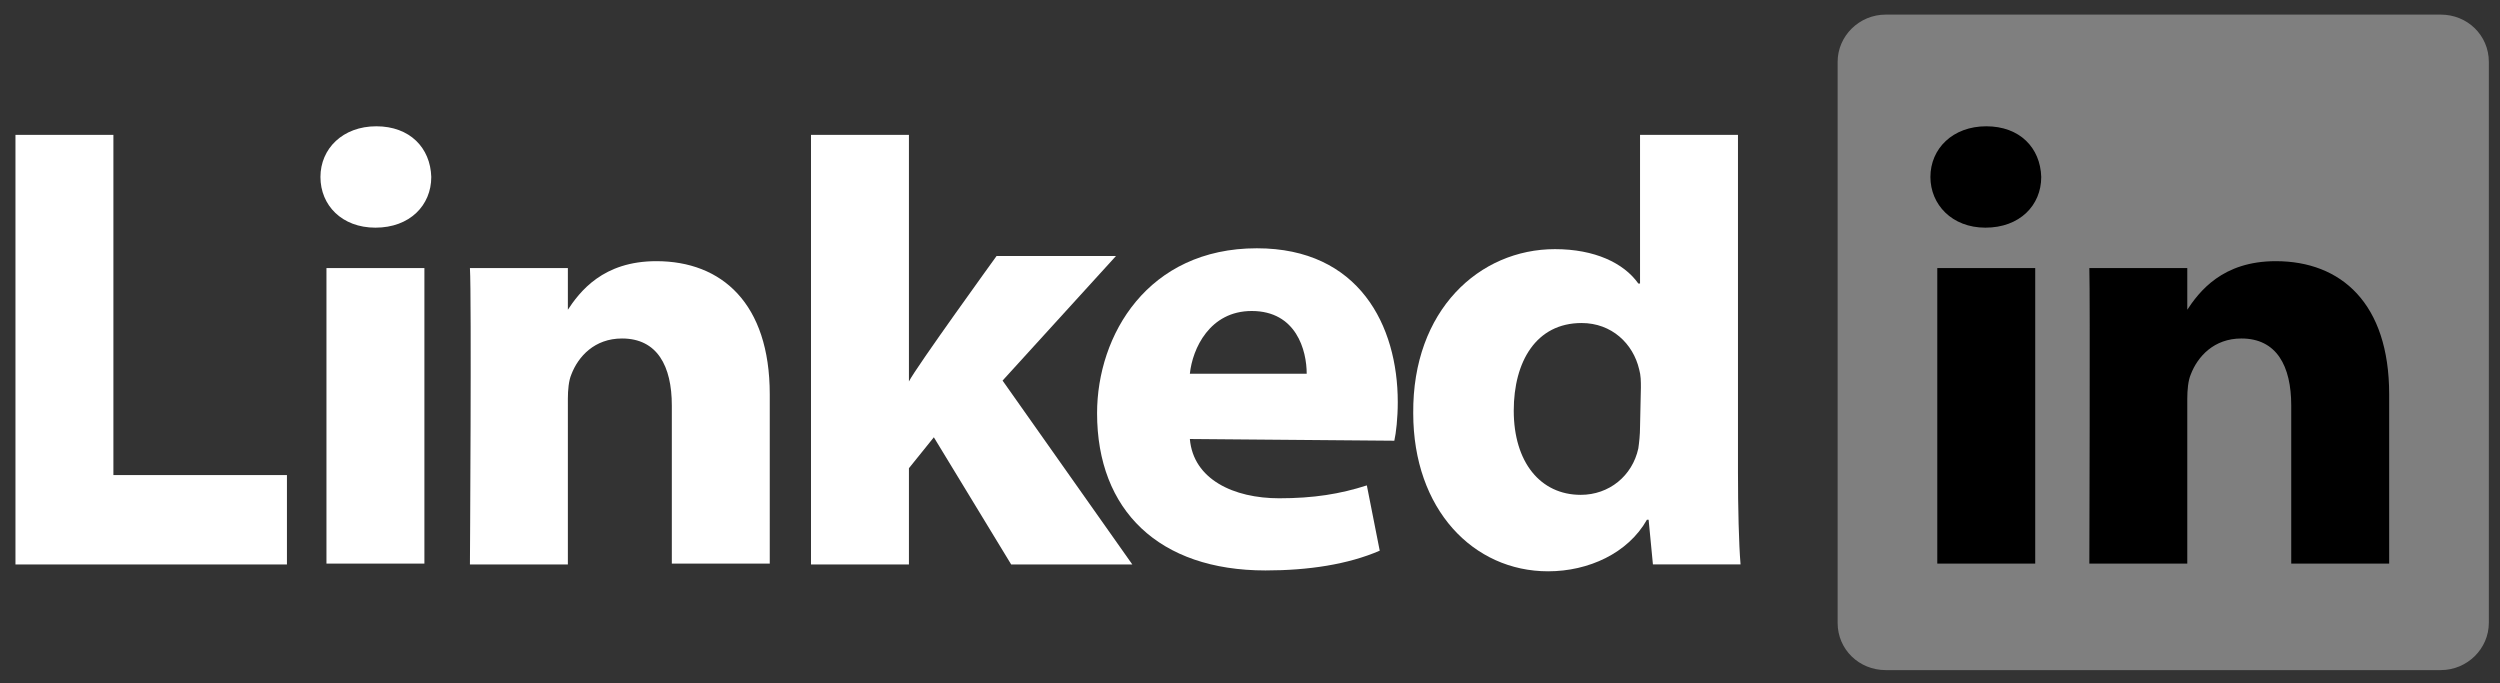 <?xml version="1.0" encoding="utf-8"?>
<!-- Generator: Adobe Illustrator 22.0.1, SVG Export Plug-In . SVG Version: 6.00 Build 0)  -->
<svg version="1.1"
	 id="svg3070" inkscape:version="0.48.0 r9654" sodipodi:docname="New document 4" xmlns:cc="http://creativecommons.org/ns#" xmlns:dc="http://purl.org/dc/elements/1.1/" xmlns:inkscape="http://www.inkscape.org/namespaces/inkscape" xmlns:rdf="http://www.w3.org/1999/02/22-rdf-syntax-ns#" xmlns:sodipodi="http://sodipodi.sourceforge.net/DTD/sodipodi-0.dtd" xmlns:svg="http://www.w3.org/2000/svg"
	 xmlns="http://www.w3.org/2000/svg" xmlns:xlink="http://www.w3.org/1999/xlink" x="0px" y="0px" viewBox="0 0 291 79.5"
	 style="enable-background:new 0 0 291 79.5;" xml:space="preserve">
<rect x="0" y="0" width="291" height="79.5" fill="#333333" stroke="none"/>
<style type="text/css">
	.st0{fill:#7F7F7F;}
	.st1{fill:#FFFFFF;}
</style>
<sodipodi:namedview  bordercolor="#666666" borderopacity="1.0" fit-margin-bottom="0" fit-margin-left="0" fit-margin-right="0" fit-margin-top="0" id="base" inkscape:current-layer="layer1" inkscape:cx="142.93233" inkscape:cy="33.703355" inkscape:document-units="px" inkscape:pageopacity="0.0" inkscape:pageshadow="2" inkscape:window-height="750" inkscape:window-maximized="1" inkscape:window-width="1280" inkscape:window-x="-8" inkscape:window-y="-8" inkscape:zoom="2.8" pagecolor="#ffffff" showgrid="false">
	</sodipodi:namedview>
<path id="path14" inkscape:connector-curvature="0" class="st0" d="M213.9,7.2c0-3,2.5-5.5,5.6-5.5h64.6c3.1,0,5.6,2.4,5.6,5.5v65.3
	c0,3-2.5,5.5-5.6,5.5h-64.6c-3.1,0-5.6-2.4-5.6-5.5V7.2z"/>
<path id="path16" inkscape:connector-curvature="0" class="st1" d="M1.8,65.7h31.6V55.3H13.2V15.7H1.8C1.8,15.7,1.8,65.7,1.8,65.7z"
	/>
<path id="path18" inkscape:connector-curvature="0" class="st1" d="M49.4,65.7V31.2H38v34.4H49.4z M43.7,26.5c4,0,6.5-2.6,6.5-5.9
	c-0.1-3.4-2.5-5.9-6.4-5.9c-3.9,0-6.5,2.6-6.5,5.9C37.3,23.9,39.8,26.5,43.7,26.5L43.7,26.5L43.7,26.5z"/>
<path id="path20" inkscape:connector-curvature="0" class="st1" d="M54.7,65.7h11.4V46.4c0-1,0.1-2.1,0.4-2.8
	c0.8-2.1,2.7-4.2,5.9-4.2c4.1,0,5.8,3.2,5.8,7.8v18.4h11.4V45.9c0-10.6-5.6-15.5-13.2-15.5c-6.2,0-8.9,3.5-10.4,5.8h0.1v-5H54.7
	C54.9,34.5,54.7,65.7,54.7,65.7L54.7,65.7z"/>
<path id="path22" inkscape:connector-curvature="0" class="st1" d="M105.8,15.7H94.4v50h11.4V54.5l2.9-3.6l9,14.8h14.1l-15.1-21.4
	l13.2-14.5H116c0,0-9.4,13-10.2,14.6L105.8,15.7L105.8,15.7z"/>
<path id="path24" inkscape:connector-curvature="0" class="st1" d="M162.3,51.3c0.2-0.9,0.4-2.6,0.4-4.5c0-8.9-4.5-17.9-16.4-17.9
	c-12.7,0-18.6,10.1-18.6,19.2c0,11.3,7.2,18.3,19.6,18.3c5,0,9.6-0.7,13.3-2.3l-1.5-7.6c-3.1,1-6.2,1.5-10.2,1.5
	c-5.3,0-10-2.2-10.4-6.9L162.3,51.3L162.3,51.3z M138.5,43.5c0.3-2.9,2.3-7.3,7.2-7.3c5.2,0,6.4,4.6,6.4,7.3H138.5z"/>
<path id="path26" inkscape:connector-curvature="0" class="st1" d="M190.9,15.7V33h-0.2c-1.7-2.4-5.1-4-9.7-4
	c-8.8,0-16.6,7.1-16.5,19.1c0,11.2,7,18.4,15.7,18.4c4.7,0,9.3-2.1,11.5-6h0.2l0.5,5.2h10.2c-0.2-2.4-0.3-6.6-0.3-10.7V15.7H190.9
	L190.9,15.7z M190.9,49.7c0,0.9-0.1,1.8-0.2,2.5c-0.7,3.2-3.4,5.4-6.7,5.4c-4.7,0-7.8-3.8-7.8-9.8c0-5.7,2.6-10.2,7.9-10.2
	c3.5,0,6,2.4,6.7,5.4c0.2,0.7,0.2,1.4,0.2,2.1L190.9,49.7L190.9,49.7z"/>
<path id="path28" inkscape:connector-curvature="0" d="M236.9,65.6V31.2h-11.4v34.4H236.9z M231.1,26.5c4,0,6.5-2.6,6.5-5.9
	c-0.1-3.4-2.5-5.9-6.4-5.9c-3.9,0-6.5,2.6-6.5,5.9C224.7,23.8,227.2,26.5,231.1,26.5L231.1,26.5L231.1,26.5z"/>
<path id="path30" inkscape:connector-curvature="0" d="M243.2,65.6h11.4V46.4c0-1,0.1-2.1,0.4-2.8c0.8-2.1,2.7-4.2,5.9-4.2
	c4.1,0,5.8,3.2,5.8,7.8v18.4h11.4V45.9c0-10.6-5.6-15.5-13.2-15.5c-6.2,0-8.9,3.5-10.4,5.8h0.1v-5h-11.4
	C243.3,34.4,243.2,65.6,243.2,65.6L243.2,65.6z"/>
</svg>
